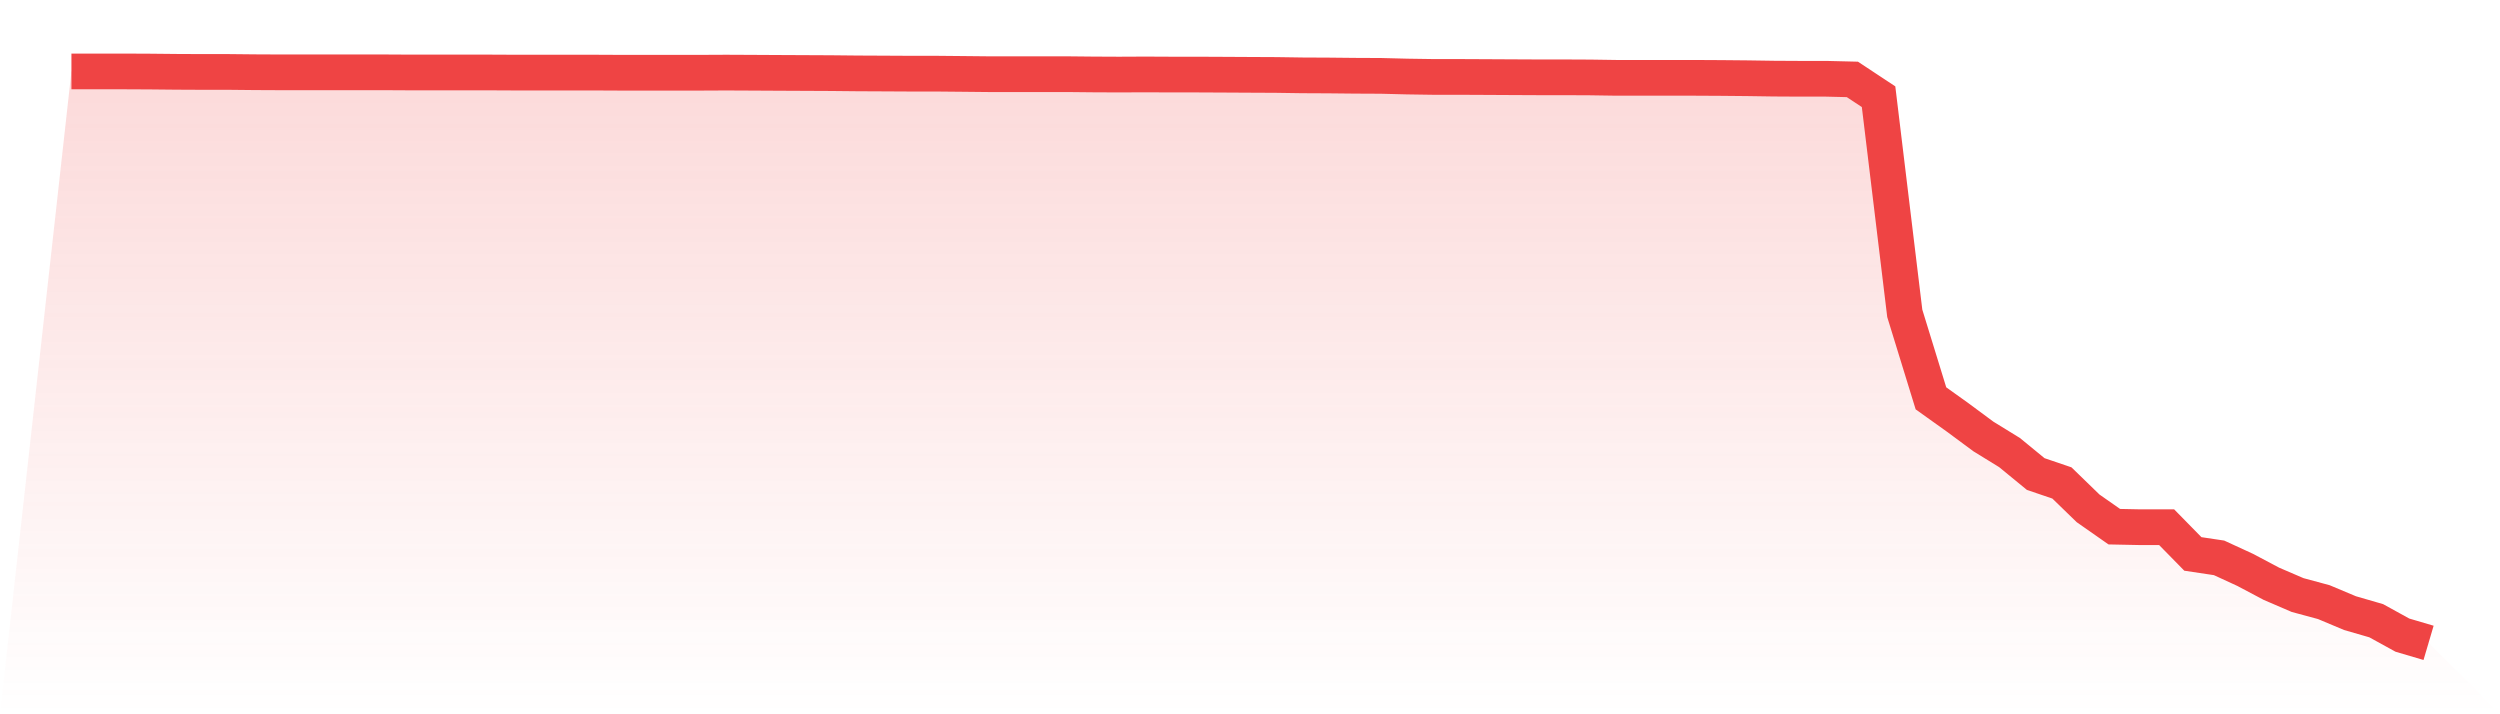 <svg viewBox="0 0 140 40" xmlns="http://www.w3.org/2000/svg">
<defs>
<linearGradient id="gradient" x1="0" x2="0" y1="0" y2="1">
<stop offset="0%" stop-color="#ef4444" stop-opacity="0.2"/>
<stop offset="100%" stop-color="#ef4444" stop-opacity="0"/>
</linearGradient>
</defs>
<path d="M4,4 L4,4 L5.467,4 L6.933,4 L8.4,4.007 L9.867,4.022 L11.333,4.029 L12.8,4.029 L14.267,4.044 L15.733,4.051 L17.2,4.051 L18.667,4.051 L20.133,4.051 L21.6,4.051 L23.067,4.059 L24.533,4.059 L26,4.059 L27.467,4.059 L28.933,4.066 L30.4,4.066 L31.867,4.066 L33.333,4.066 L34.8,4.073 L36.267,4.073 L37.733,4.073 L39.2,4.073 L40.667,4.066 L42.133,4.073 L43.6,4.081 L45.067,4.088 L46.533,4.095 L48,4.11 L49.467,4.117 L50.933,4.125 L52.4,4.125 L53.867,4.139 L55.333,4.154 L56.8,4.154 L58.267,4.154 L59.733,4.154 L61.2,4.169 L62.667,4.176 L64.133,4.169 L65.6,4.176 L67.067,4.176 L68.533,4.183 L70,4.191 L71.467,4.198 L72.933,4.22 L74.4,4.227 L75.867,4.242 L77.333,4.249 L78.8,4.286 L80.267,4.308 L81.733,4.308 L83.2,4.315 L84.667,4.323 L86.133,4.33 L87.6,4.33 L89.067,4.337 L90.533,4.359 L92,4.359 L93.467,4.359 L94.933,4.359 L96.4,4.367 L97.867,4.381 L99.333,4.403 L100.8,4.411 L102.267,4.411 L103.733,4.447 L105.2,5.416 L106.667,17.547 L108.133,22.307 L109.6,23.355 L111.067,24.441 L112.533,25.343 L114,26.546 L115.467,27.045 L116.933,28.468 L118.4,29.494 L119.867,29.524 L121.333,29.524 L122.8,31.02 L124.267,31.24 L125.733,31.915 L127.2,32.692 L128.667,33.323 L130.133,33.719 L131.6,34.335 L133.067,34.76 L134.533,35.567 L136,36 L140,40 L0,40 z" fill="url(#gradient)"/>
<path d="M4,4 L4,4 L5.467,4 L6.933,4 L8.4,4.007 L9.867,4.022 L11.333,4.029 L12.8,4.029 L14.267,4.044 L15.733,4.051 L17.2,4.051 L18.667,4.051 L20.133,4.051 L21.6,4.051 L23.067,4.059 L24.533,4.059 L26,4.059 L27.467,4.059 L28.933,4.066 L30.4,4.066 L31.867,4.066 L33.333,4.066 L34.8,4.073 L36.267,4.073 L37.733,4.073 L39.2,4.073 L40.667,4.066 L42.133,4.073 L43.6,4.081 L45.067,4.088 L46.533,4.095 L48,4.11 L49.467,4.117 L50.933,4.125 L52.4,4.125 L53.867,4.139 L55.333,4.154 L56.8,4.154 L58.267,4.154 L59.733,4.154 L61.2,4.169 L62.667,4.176 L64.133,4.169 L65.6,4.176 L67.067,4.176 L68.533,4.183 L70,4.191 L71.467,4.198 L72.933,4.22 L74.4,4.227 L75.867,4.242 L77.333,4.249 L78.8,4.286 L80.267,4.308 L81.733,4.308 L83.2,4.315 L84.667,4.323 L86.133,4.33 L87.6,4.33 L89.067,4.337 L90.533,4.359 L92,4.359 L93.467,4.359 L94.933,4.359 L96.4,4.367 L97.867,4.381 L99.333,4.403 L100.8,4.411 L102.267,4.411 L103.733,4.447 L105.2,5.416 L106.667,17.547 L108.133,22.307 L109.6,23.355 L111.067,24.441 L112.533,25.343 L114,26.546 L115.467,27.045 L116.933,28.468 L118.4,29.494 L119.867,29.524 L121.333,29.524 L122.8,31.02 L124.267,31.24 L125.733,31.915 L127.2,32.692 L128.667,33.323 L130.133,33.719 L131.6,34.335 L133.067,34.76 L134.533,35.567 L136,36" fill="none" stroke="#ef4444" stroke-width="2"/>
</svg>